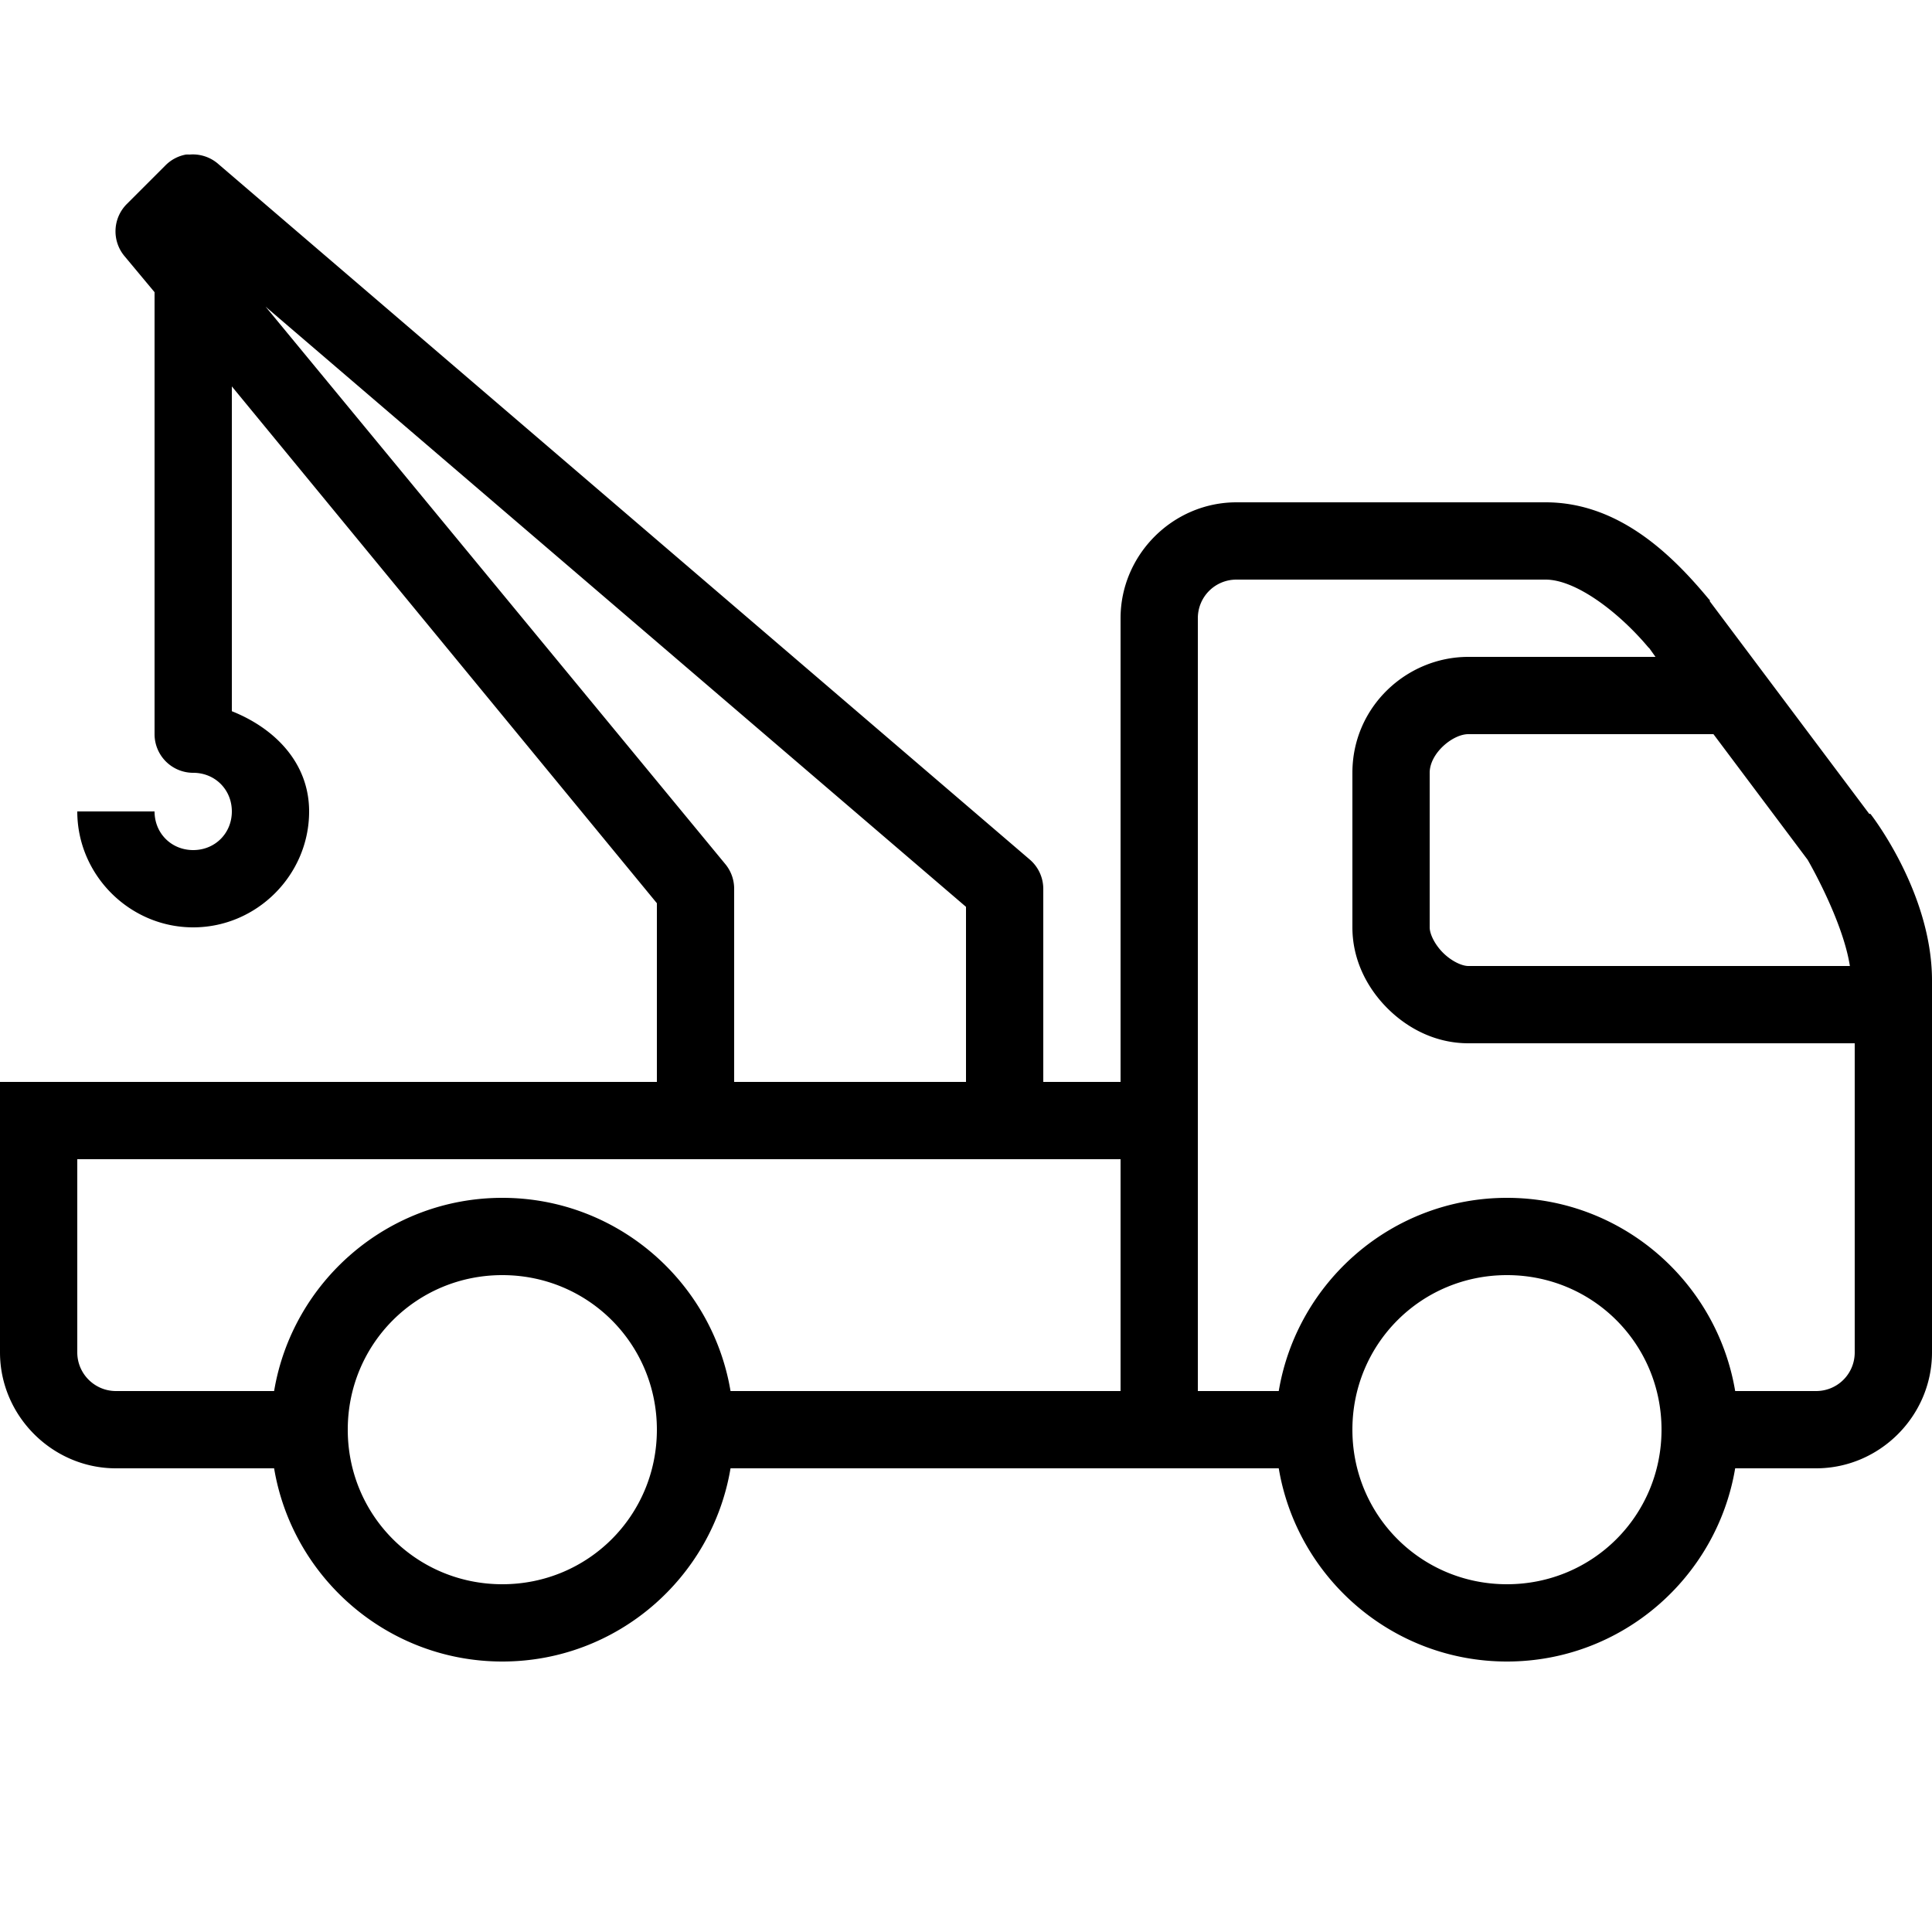 <?xml version="1.0"?>
<svg xmlns="http://www.w3.org/2000/svg" viewBox="0 0 50 50">
    <path style="text-indent:0;text-align:start;line-height:normal;text-transform:none;block-progression:tb;-inkscape-font-specification:Bitstream Vera Sans" d="M 4.812 4 A 1 1 0 0 0 4.281 4.281 L 3.281 5.281 A 1 1 0 0 0 3.219 6.625 L 4 7.562 L 4 19 A 1 1 0 0 0 5 20 C 5.565 20 6 20.435 6 21 C 6 21.565 5.565 22 5 22 C 4.435 22 4 21.565 4 21 L 2 21 C 2 22.645 3.355 24 5 24 C 6.645 24 8 22.645 8 21 C 8 19.741 7.11 18.848 6 18.406 L 6 10 L 17 23.375 L 17 28 L 1 28 L 0 28 L 0 29 L 0 35 C 0 36.643 1.357 38 3 38 L 7.094 38 C 7.569 40.835 10.035 43 13 43 C 15.965 43 18.431 40.835 18.906 38 L 30 38 L 33.094 38 C 33.569 40.835 36.035 43 39 43 C 41.965 43 44.431 40.835 44.906 38 L 47 38 C 48.645 38 50 36.645 50 35 L 50 25.375 C 50 23.087 48.406 21.062 48.406 21.062 L 48.375 21.062 L 44.25 15.562 L 44.25 15.531 L 44.219 15.5 C 43.296 14.388 41.914 13 40 13 L 32 13 C 30.355 13 29 14.355 29 16 L 29 28 L 27 28 L 27 23 A 1 1 0 0 0 26.656 22.25 L 5.656 4.25 A 1 1 0 0 0 4.906 4 A 1 1 0 0 0 4.812 4 z M 6.875 7.938 L 25 23.469 L 25 28 L 19 28 L 19 23 A 1 1 0 0 0 18.781 22.375 L 6.875 7.938 z M 32 15 L 40 15 C 40.786 15 41.893 15.842 42.656 16.75 C 42.666 16.761 42.678 16.77 42.688 16.781 L 42.844 17 L 38 17 C 36.405 17 35 18.291 35 20 L 35 24 C 35 24.833 35.374 25.562 35.906 26.094 C 36.438 26.626 37.167 27 38 27 L 48 27 L 48 35 C 48 35.555 47.555 36 47 36 L 44.906 36 C 44.431 33.165 41.965 31 39 31 C 36.035 31 33.569 33.165 33.094 36 L 31 36 L 31 29 L 31 28 L 31 16 C 31 15.445 31.445 15 32 15 z M 38 19 L 44.344 19 L 46.781 22.25 C 46.781 22.25 47.687 23.801 47.875 25 L 38 25 C 37.833 25 37.562 24.874 37.344 24.656 C 37.126 24.438 37 24.167 37 24 L 37 20 C 37 19.495 37.595 19 38 19 z M 2 30 L 29 30 L 29 36 L 18.906 36 C 18.431 33.165 15.965 31 13 31 C 10.035 31 7.569 33.165 7.094 36 L 3 36 C 2.449 36 2 35.551 2 35 L 2 30 z M 13 33 C 15.221 33 17 34.779 17 37 C 17 39.221 15.221 41 13 41 C 10.779 41 9 39.221 9 37 C 9 34.779 10.779 33 13 33 z M 39 33 C 41.221 33 43 34.779 43 37 C 43 39.221 41.221 41 39 41 C 36.779 41 35 39.221 35 37 C 35 34.779 36.779 33 39 33 z" overflow="visible" font-family="Bitstream Vera Sans"/>
</svg>
